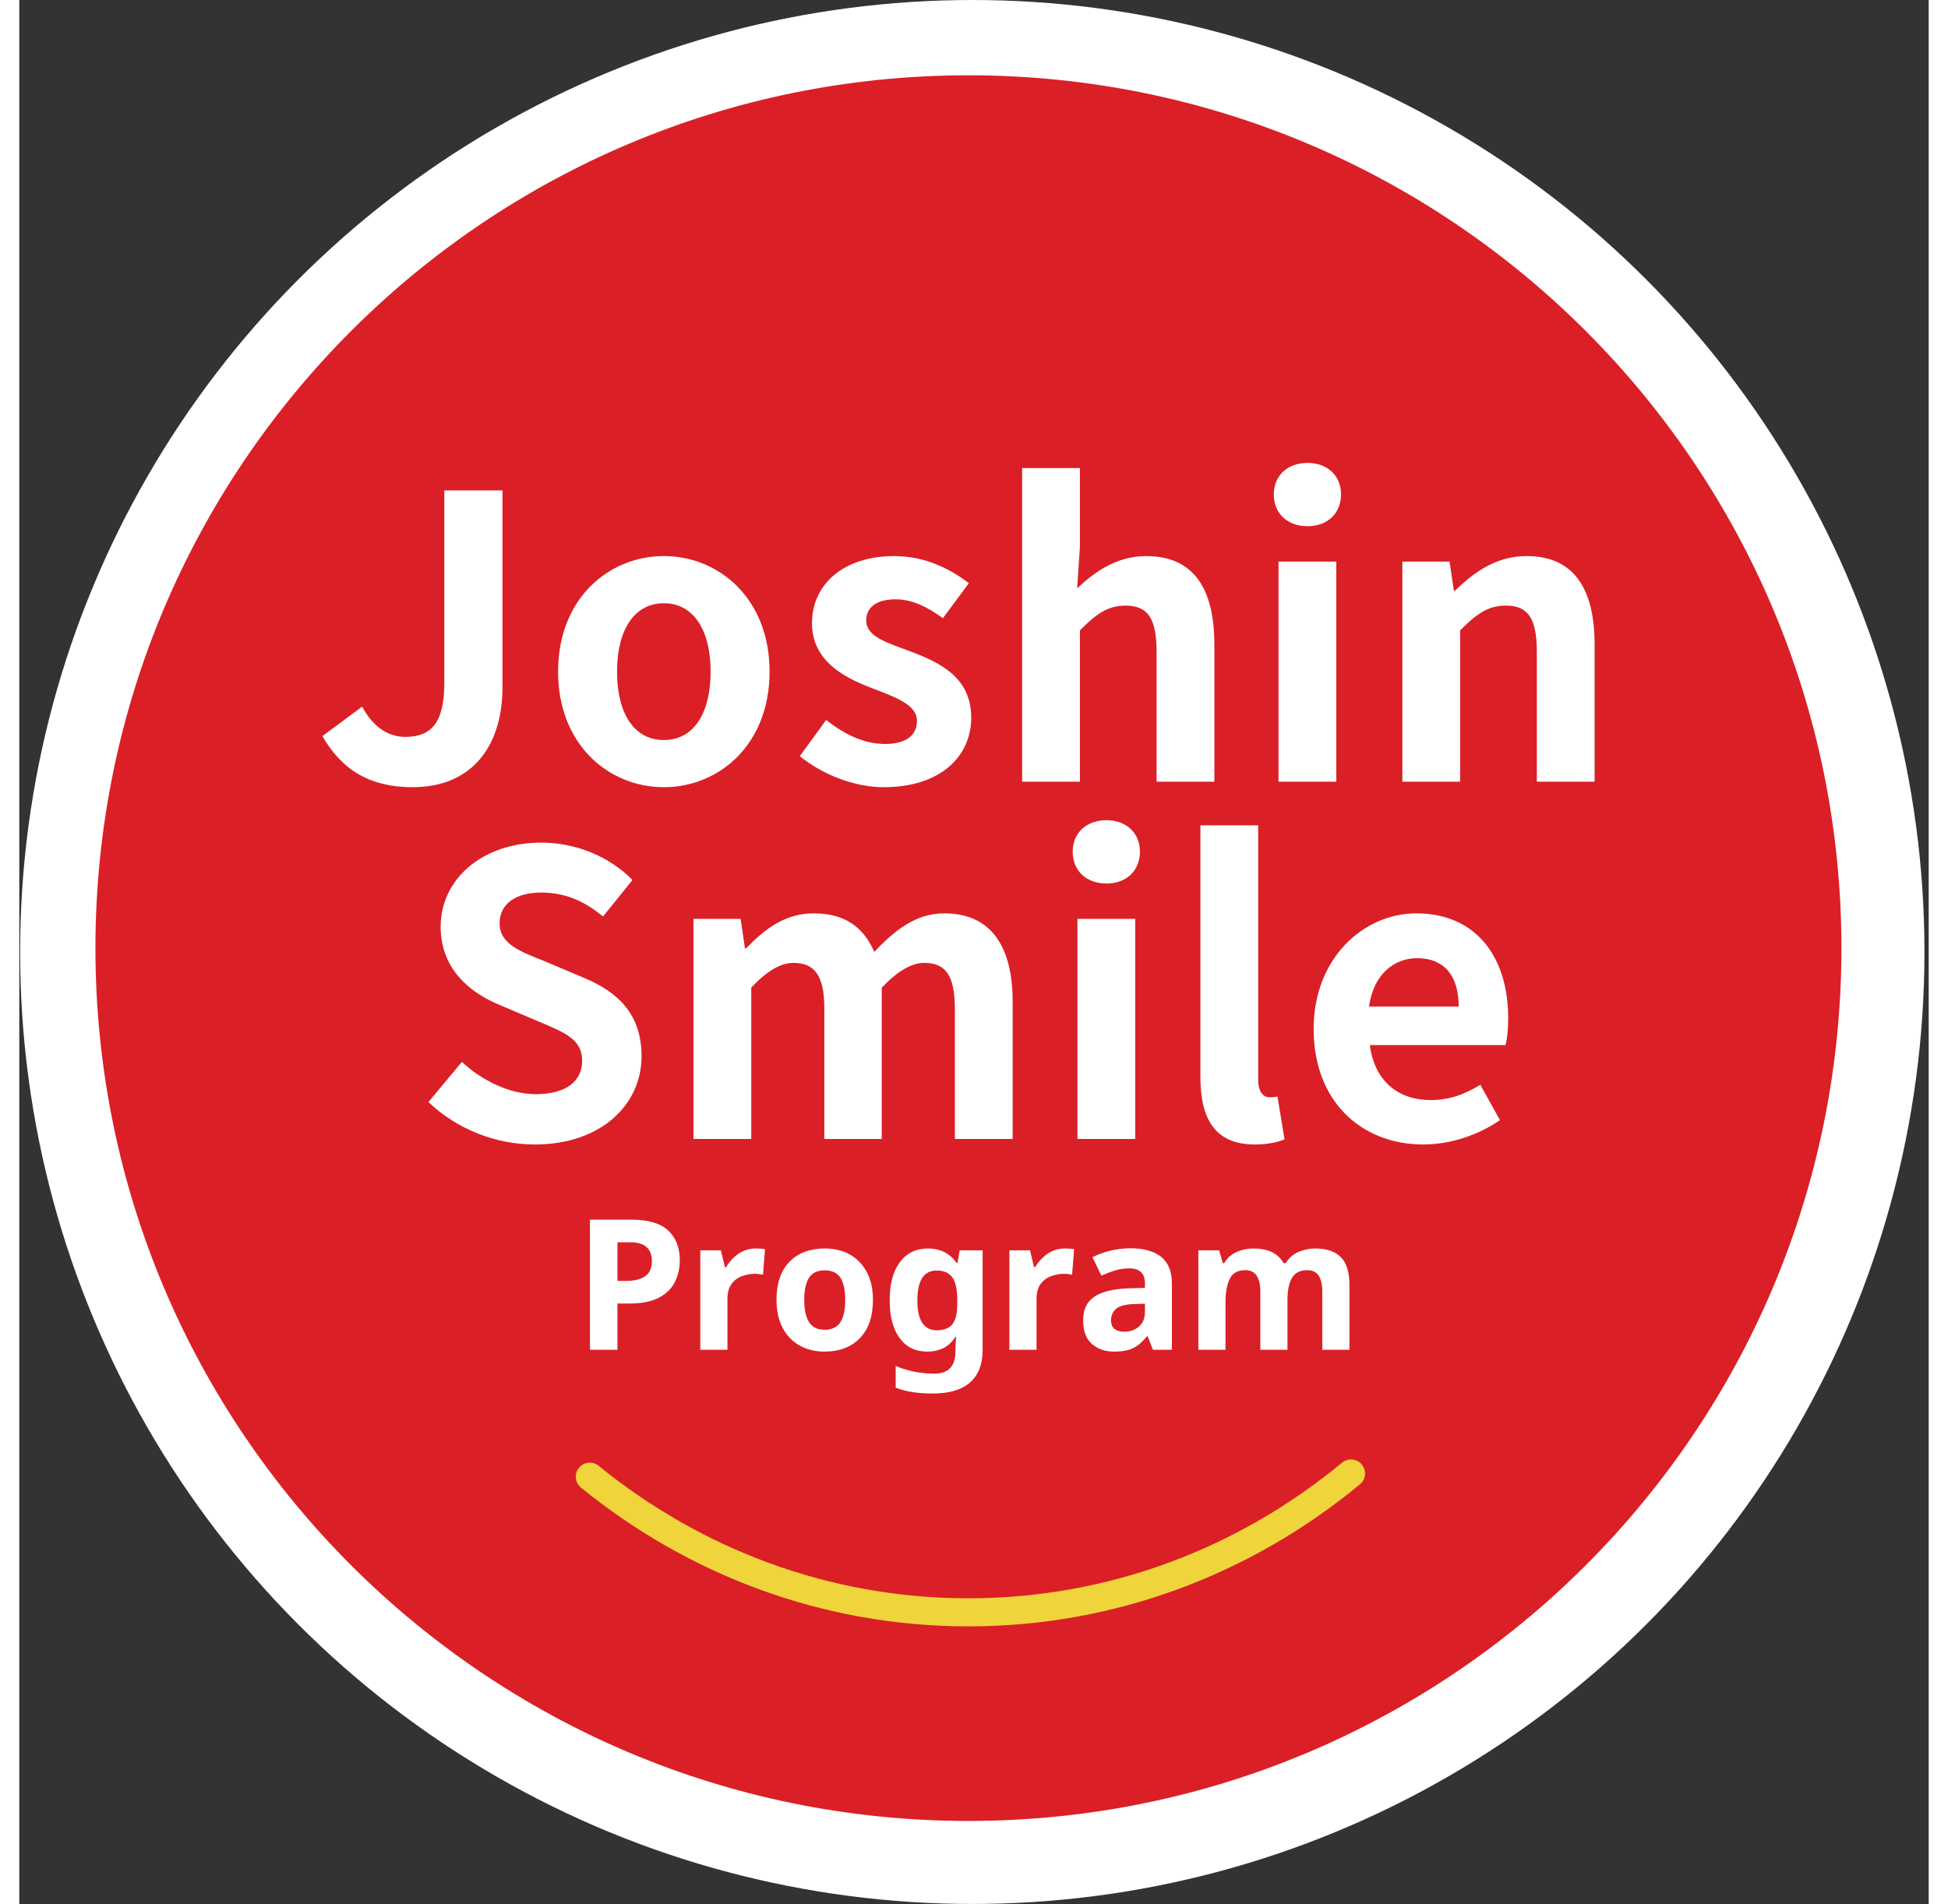 <svg width="45" height="44" viewBox="0 0 408 407" fill="none" xmlns="http://www.w3.org/2000/svg">
<rect x="0" y="0" width="408" height="407" fill="#333333" stroke="none"/>
<circle cx="203.634" cy="203.459" r="203.459" fill="white"/>
<path d="M389.35 202.634C389.35 305.659 305.833 389.176 202.809 389.176C99.788 389.176 16.268 305.659 16.268 202.634C16.268 99.61 99.788 16.093 202.809 16.093C305.833 16.093 389.35 99.61 389.35 202.634Z" fill="#DB1F26"/>
<path d="M64.772 157.32L73.256 151.018C75.693 155.554 78.967 157.489 82.496 157.489C87.954 157.489 90.815 154.549 90.815 145.979V104.818H103.244V146.987C103.244 158.663 97.365 168.242 84.007 168.242C74.936 168.242 68.888 164.542 64.772 157.32Z" fill="white"/>
<path d="M147.72 143.542C147.72 134.723 144.109 128.926 137.724 128.926C131.339 128.926 127.727 134.723 127.727 143.542C127.727 152.446 131.339 158.16 137.724 158.16C144.109 158.16 147.72 152.446 147.72 143.542ZM115.126 143.542C115.126 127.918 125.962 118.845 137.724 118.845C149.485 118.845 160.32 127.918 160.32 143.542C160.32 159.169 149.485 168.242 137.724 168.242C125.962 168.242 115.126 159.169 115.126 143.542Z" fill="white"/>
<path d="M166.776 161.602L172.404 153.875C176.607 157.152 180.638 158.997 185.006 158.997C189.708 158.997 191.811 156.983 191.811 154.043C191.811 150.518 186.937 148.915 181.98 146.987C176.018 144.716 169.382 141.105 169.382 133.212C169.382 124.813 176.184 118.848 186.937 118.848C193.742 118.848 199.032 121.698 202.898 124.638L197.356 132.12C193.993 129.68 190.719 128.086 187.274 128.086C182.989 128.086 180.972 129.932 180.972 132.62C180.972 136.068 185.343 137.328 190.296 139.177C196.513 141.525 203.404 144.636 203.404 153.372C203.404 161.602 196.933 168.242 184.668 168.242C178.369 168.242 171.482 165.468 166.776 161.602Z" fill="white"/>
<path d="M214.285 100.03H226.632V116.917L226.04 125.732C229.823 122.207 234.442 118.848 240.83 118.848C250.995 118.848 255.363 125.901 255.363 137.748V167.065H243.016V139.26C243.016 131.952 240.996 129.432 236.376 129.432C232.511 129.432 230.074 131.278 226.632 134.723V167.065H214.285" fill="white"/>
<path d="M269.068 120.021H281.414V167.065H269.068V120.021ZM268.059 105.657C268.059 101.623 270.999 98.935 275.281 98.935C279.483 98.935 282.423 101.623 282.423 105.657C282.423 109.771 279.483 112.459 275.281 112.459C270.999 112.459 268.059 109.771 268.059 105.657Z" fill="white"/>
<path d="M295.533 120.022H305.615L306.538 126.238H306.789C310.906 122.207 315.694 118.845 322.079 118.845C332.243 118.845 336.611 125.901 336.611 137.745V167.065H324.264V139.257C324.264 131.952 322.247 129.429 317.628 129.429C313.762 129.429 311.326 131.278 307.88 134.723V167.065H295.533" fill="white"/>
<path d="M87.428 235.528L94.57 226.96C99.021 231.077 104.9 233.848 110.36 233.848C116.831 233.848 120.273 231.077 120.273 226.709C120.273 222.086 116.493 220.658 110.948 218.307L102.632 214.779C96.333 212.176 90.034 207.134 90.034 198.061C90.034 187.899 98.936 180.086 111.537 180.086C118.762 180.086 125.987 182.943 131.026 188.068L124.726 195.878C120.779 192.601 116.662 190.756 111.537 190.756C106.077 190.756 102.632 193.19 102.632 197.307C102.632 201.757 107 203.355 112.294 205.454L120.442 208.897C128.004 212.008 132.961 216.796 132.961 225.783C132.961 235.948 124.473 244.601 110.109 244.601C101.796 244.601 93.476 241.324 87.428 235.528Z" fill="white"/>
<path d="M144.052 196.381H154.132L155.055 202.683H155.306C159.257 198.567 163.626 195.204 169.756 195.204C176.478 195.204 180.423 198.229 182.692 203.437C186.977 198.901 191.514 195.204 197.644 195.204C207.646 195.204 212.259 202.26 212.259 214.105V243.424H199.912V215.616C199.912 208.311 197.813 205.788 193.359 205.788C190.671 205.788 187.648 207.554 184.289 211.082V243.424H172.021V215.616C172.021 208.311 169.839 205.788 165.388 205.788C162.7 205.788 159.674 207.554 156.401 211.082V243.424H144.052" fill="white"/>
<path d="M226.099 196.381H238.446V243.425H226.099V196.381ZM225.09 182.017C225.09 177.983 228.03 175.295 232.315 175.295C236.515 175.295 239.454 177.983 239.454 182.017C239.454 186.134 236.515 188.822 232.315 188.822C228.03 188.822 225.09 186.134 225.09 182.017Z" fill="white"/>
<path d="M252.38 230.234V176.389H264.727V230.74C264.727 233.597 265.987 234.516 267.164 234.516C267.67 234.516 268.004 234.516 268.844 234.351L270.358 243.507C268.927 244.095 266.913 244.601 263.973 244.601C255.403 244.601 252.38 238.973 252.38 230.234Z" fill="white"/>
<path d="M307.568 215.113C307.568 208.814 304.712 204.783 298.664 204.783C293.707 204.783 289.339 208.311 288.413 215.113H307.568ZM276.572 219.904C276.572 204.7 287.325 195.207 298.495 195.207C311.431 195.207 318.153 204.7 318.153 217.636C318.153 219.99 317.902 222.255 317.564 223.349H288.582C289.591 231.077 294.63 235.108 301.603 235.108C305.466 235.108 308.828 233.934 312.188 231.831L316.387 239.393C311.768 242.584 305.803 244.601 300.006 244.601C286.82 244.601 276.572 235.445 276.572 219.904Z" fill="white"/>
<path d="M130.503 265.5H127.817V273.755H129.764C131.426 273.755 132.741 273.427 133.715 272.765C134.69 272.1 135.174 271.033 135.174 269.549C135.174 266.849 133.621 265.5 130.503 265.5ZM130.815 260.672C134.399 260.672 137.013 261.445 138.663 262.99C140.308 264.535 141.133 266.656 141.133 269.356C141.133 270.993 140.795 272.511 140.121 273.911C139.447 275.315 138.323 276.443 136.753 277.302C135.181 278.157 133.047 278.589 130.346 278.589H127.817V288.478H121.936V260.672" fill="white"/>
<path d="M157.393 266.828C157.678 266.828 158.018 266.84 158.408 266.867C158.797 266.892 159.107 266.929 159.339 266.984L158.913 272.434C158.705 272.382 158.432 272.336 158.095 272.296C157.758 272.256 157.457 272.241 157.2 272.241C156.213 272.241 155.266 272.416 154.355 272.765C153.448 273.118 152.715 273.678 152.158 274.46C151.597 275.239 151.318 276.302 151.318 277.651V288.478H145.516V267.217H149.917L150.772 270.8H151.045C151.67 269.706 152.525 268.774 153.617 267.995C154.708 267.217 155.965 266.828 157.393 266.828Z" fill="white"/>
<path d="M167.723 277.807C167.723 279.913 168.067 281.501 168.753 282.58C169.443 283.656 170.565 284.196 172.125 284.196C173.652 284.196 174.764 283.656 175.454 282.58C176.141 281.501 176.484 279.913 176.484 277.807C176.484 275.705 176.141 274.129 175.454 273.078C174.764 272.023 173.643 271.499 172.085 271.499C170.553 271.499 169.443 272.023 168.753 273.078C168.067 274.129 167.723 275.705 167.723 277.807ZM182.406 277.807C182.406 281.339 181.477 284.067 179.62 285.986C177.762 287.908 175.24 288.867 172.042 288.867C170.071 288.867 168.309 288.441 166.767 287.583C165.222 286.727 164.011 285.474 163.125 283.825C162.246 282.179 161.801 280.171 161.801 277.807C161.801 274.279 162.721 271.566 164.569 269.669C166.411 267.775 168.943 266.828 172.162 266.828C174.161 266.828 175.923 267.257 177.456 268.112C178.988 268.967 180.199 270.212 181.079 271.852C181.965 273.485 182.406 275.472 182.406 277.807Z" fill="white"/>
<path d="M195.992 271.539C193.263 271.539 191.902 273.678 191.902 277.964C191.902 282.197 193.291 284.312 196.068 284.312C197.549 284.312 198.646 283.889 199.36 283.046C200.075 282.203 200.43 280.729 200.43 278.629V277.924C200.43 275.64 200.081 274.006 199.379 273.016C198.677 272.032 197.549 271.539 195.992 271.539ZM194.162 266.827C196.782 266.827 198.833 267.867 200.314 269.942H200.47L200.936 267.217H205.843V288.518C205.843 291.555 204.948 293.866 203.155 295.451C201.365 297.033 198.717 297.824 195.213 297.824C193.705 297.824 192.31 297.735 191.026 297.551C189.741 297.37 188.488 297.045 187.268 296.579V291.944C189.864 293.036 192.629 293.578 195.562 293.578C198.548 293.578 200.041 291.969 200.041 288.75V288.324C200.041 287.907 200.053 287.46 200.081 286.979C200.105 286.501 200.145 286.077 200.197 285.713H200.041C199.314 286.828 198.444 287.635 197.432 288.128C196.421 288.622 195.277 288.867 194.005 288.867C191.486 288.867 189.521 287.901 188.105 285.967C186.688 284.033 185.983 281.339 185.983 277.884C185.983 274.408 186.71 271.695 188.163 269.746C189.616 267.799 191.617 266.827 194.162 266.827Z" fill="white"/>
<path d="M223.441 266.828C223.727 266.828 224.067 266.84 224.456 266.867C224.845 266.892 225.155 266.929 225.388 266.984L224.962 272.434C224.753 272.382 224.481 272.336 224.143 272.296C223.806 272.256 223.506 272.241 223.248 272.241C222.261 272.241 221.314 272.416 220.404 272.765C219.496 273.118 218.764 273.678 218.206 274.46C217.645 275.239 217.366 276.302 217.366 277.651V288.478H211.563V267.217H215.965L216.82 270.8H217.093C217.719 269.706 218.574 268.774 219.665 267.995C220.756 267.217 222.013 266.828 223.441 266.828Z" fill="white"/>
<path d="M240.526 278.626L238.267 278.703C236.397 278.755 235.101 279.092 234.374 279.714C233.645 280.339 233.283 281.155 233.283 282.166C233.283 283.049 233.544 283.681 234.062 284.055C234.583 284.435 235.257 284.622 236.088 284.622C237.332 284.622 238.384 284.254 239.242 283.515C240.097 282.776 240.526 281.731 240.526 280.376V278.626ZM237.452 266.788C240.306 266.788 242.494 267.404 244.012 268.636C245.532 269.874 246.289 271.763 246.289 274.301V288.478H242.24L241.112 285.593H240.956C240.045 286.737 239.086 287.57 238.074 288.091C237.063 288.606 235.671 288.867 233.905 288.867C232.011 288.867 230.439 288.321 229.194 287.233C227.946 286.139 227.324 284.438 227.324 282.129C227.324 279.87 228.118 278.209 229.7 277.145C231.285 276.082 233.66 275.484 236.827 275.355L240.526 275.239V274.301C240.526 273.188 240.235 272.366 239.65 271.848C239.067 271.33 238.255 271.073 237.216 271.073C236.18 271.073 235.165 271.22 234.178 271.518C233.191 271.818 232.207 272.186 231.22 272.627L229.311 268.697C230.426 268.121 231.686 267.661 233.09 267.312C234.491 266.962 235.944 266.788 237.452 266.788Z" fill="white"/>
<path d="M276.903 266.828C279.319 266.828 281.142 267.444 282.375 268.679C283.607 269.911 284.226 271.888 284.226 274.616V288.478H278.424V276.057C278.424 272.995 277.357 271.462 275.23 271.462C273.697 271.462 272.606 272.005 271.956 273.096C271.309 274.184 270.984 275.757 270.984 277.808V288.478H265.181V276.057C265.181 272.995 264.118 271.462 261.987 271.462C260.378 271.462 259.269 272.063 258.659 273.274C258.049 274.479 257.742 276.214 257.742 278.473V288.478H251.939V267.217H256.381L257.16 269.942H257.469C258.119 268.851 259.008 268.06 260.139 267.566C261.267 267.073 262.441 266.828 263.661 266.828C265.218 266.828 266.536 267.079 267.615 267.585C268.691 268.091 269.528 268.878 270.129 269.942H270.635C271.281 268.851 272.183 268.06 273.338 267.566C274.494 267.073 275.683 266.828 276.903 266.828Z" fill="white"/>
<path d="M121.908 315.606C144.236 333.764 172.306 344.591 202.812 344.591C233.701 344.591 262.097 333.489 284.557 314.916" stroke="#EFD53B" stroke-width="6" stroke-miterlimit="10" stroke-linecap="round" stroke-linejoin="round"/>
</svg>
